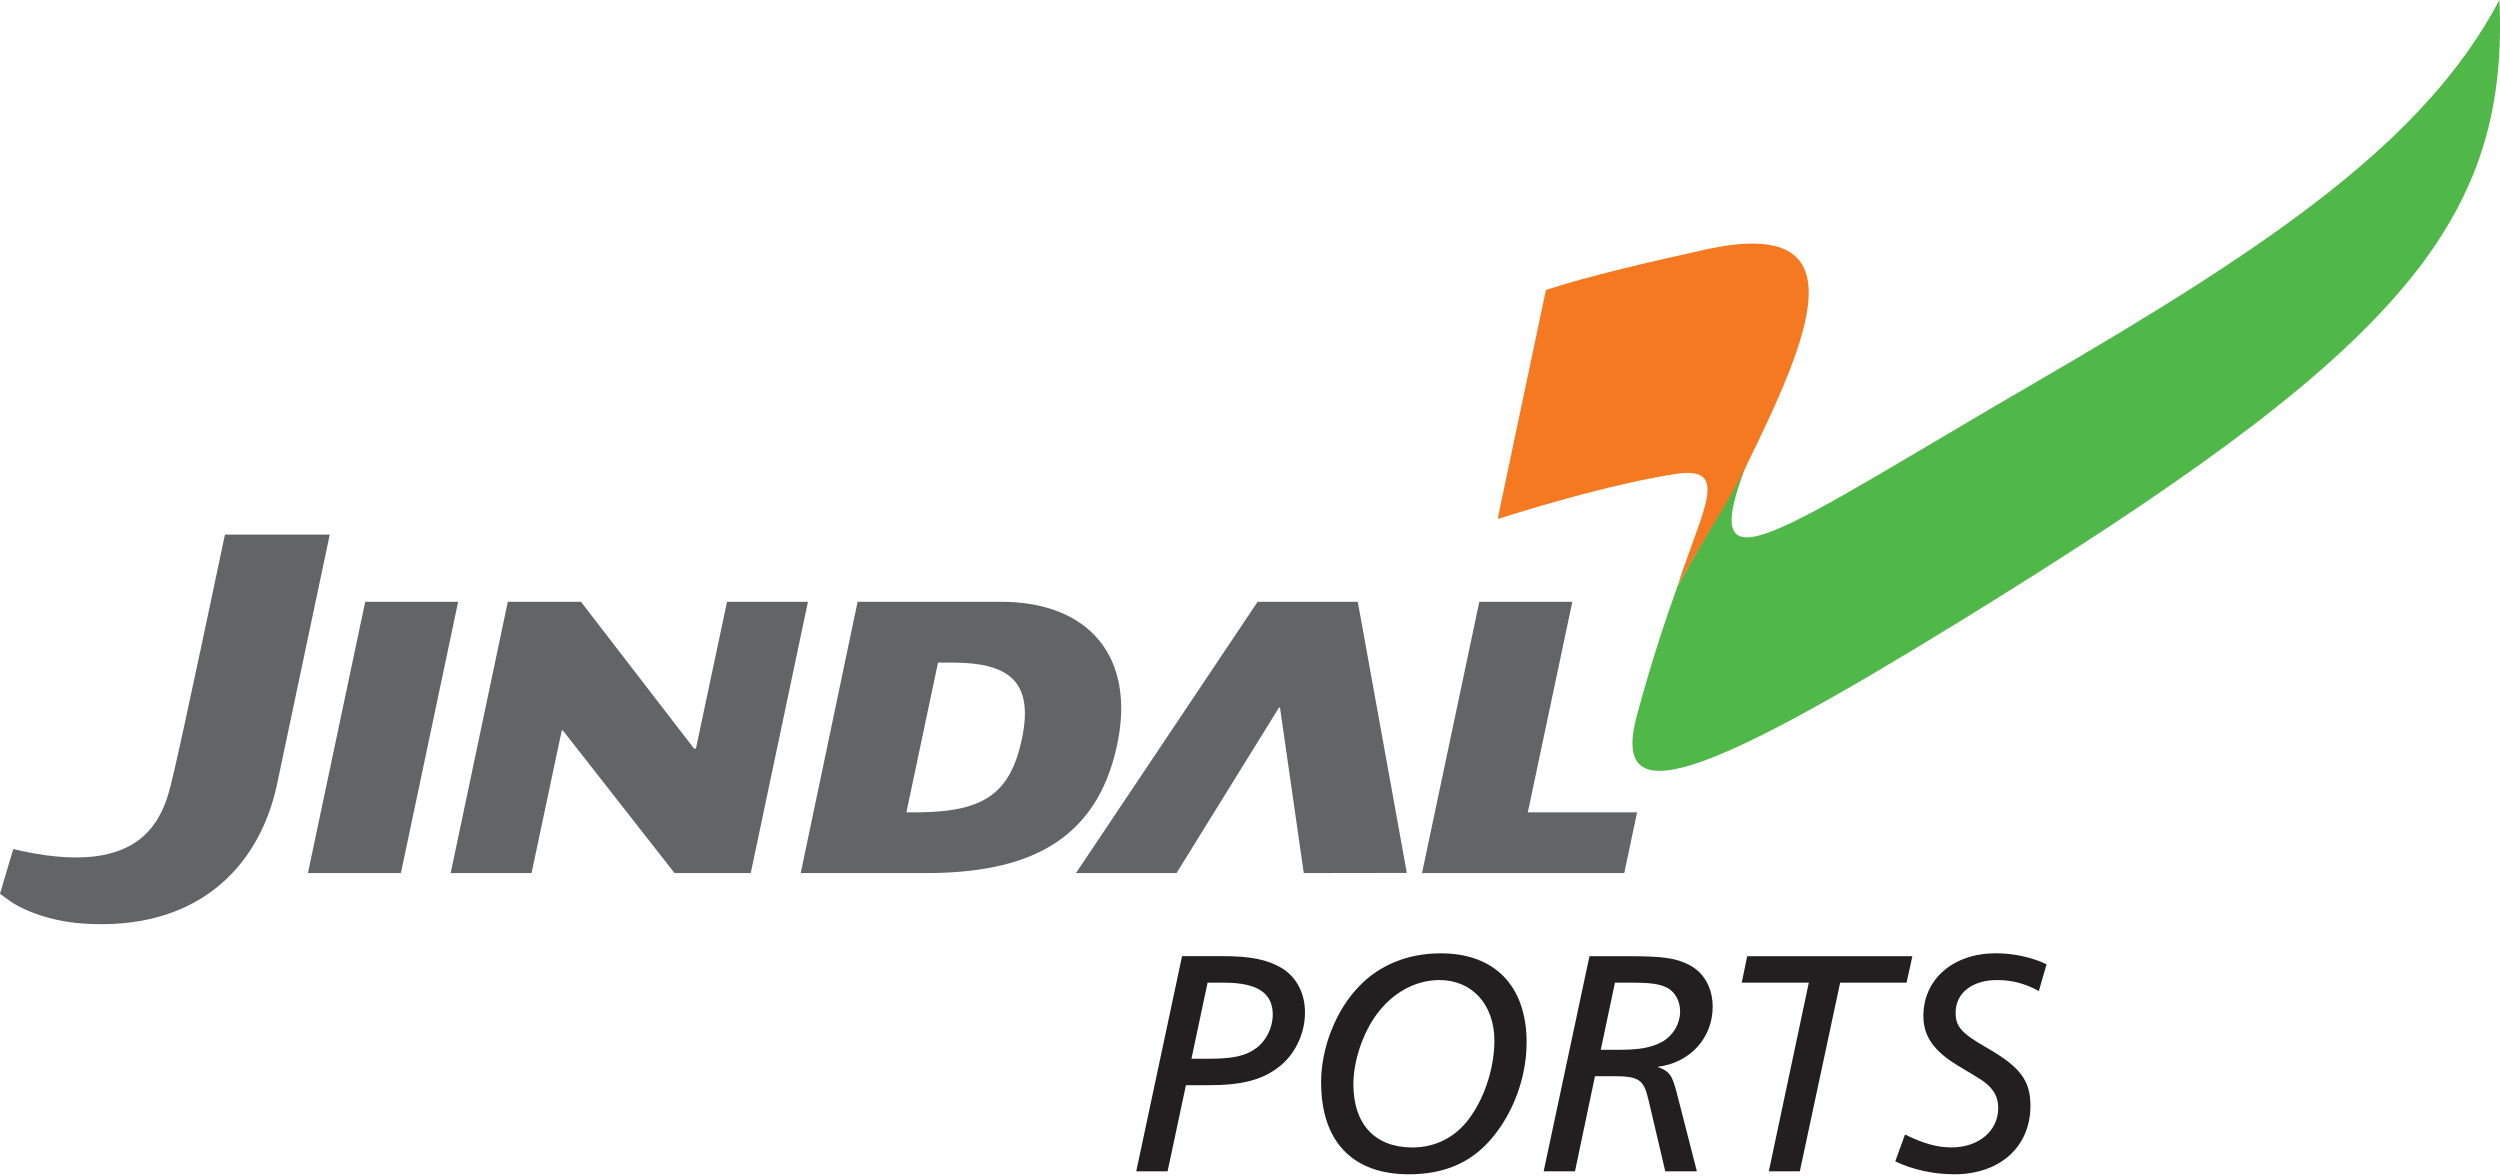 <svg width="238" height="112" viewBox="0 0 238 112" fill="none" xmlns="http://www.w3.org/2000/svg">
<g clip-path="url(#clip0_1939_9941)">
<path d="M180.43 110.562C182.089 111.362 184.115 111.792 186.051 111.792C190.379 111.792 193.298 109.183 193.298 105.281C193.298 102.855 192.315 101.566 189.153 99.753C186.727 98.37 186.174 97.727 186.174 96.404C186.174 94.532 187.77 93.302 190.106 93.302C191.519 93.302 192.749 93.609 194.098 94.345L194.834 91.796C193.392 91.119 191.702 90.753 189.983 90.753C185.961 90.753 183.106 93.209 183.106 96.711C183.106 98.613 184.059 100.026 186.331 101.409C187.846 102.308 188.706 102.84 188.91 103.005C189.863 103.741 190.23 104.477 190.23 105.49C190.23 107.669 188.357 109.235 185.778 109.235C184.429 109.235 183.106 108.865 181.356 108.006L180.433 110.555L180.43 110.562ZM168.394 111.512H171.343L175.182 93.549H181.506L182.059 91.029H166.335L165.812 93.549H172.199L168.391 111.512H168.394ZM152.394 99.936L153.743 93.549H155.249C157.185 93.549 158.045 93.672 158.781 94.072C159.488 94.472 159.947 95.332 159.947 96.285C159.947 97.514 159.211 98.71 158.075 99.263C157.092 99.757 155.986 99.94 154.113 99.94H152.394V99.936ZM146.959 111.512H149.938L151.841 102.452H153.5C156.019 102.452 156.479 102.728 156.939 104.724L158.535 111.512H161.543L159.607 103.958C159.177 102.332 158.931 101.992 157.795 101.562C160.897 101.192 163.046 98.8 163.046 95.851C163.046 94.072 162.246 92.626 160.867 91.889C159.607 91.213 158.348 91.029 155.032 91.029H151.317L146.955 111.512H146.959ZM128.843 103.222C128.843 101.009 129.733 98.34 131.086 96.528C132.622 94.468 134.771 93.302 137.043 93.302C140.146 93.302 142.265 95.634 142.265 99.077C142.265 101.502 141.435 104.234 140.052 106.23C138.733 108.166 136.767 109.239 134.464 109.239C130.902 109.239 128.843 107.027 128.843 103.222ZM125.771 103.038C125.771 108.66 128.75 111.792 134.124 111.792C137.44 111.792 139.989 110.716 141.925 108.477C144.074 105.991 145.333 102.549 145.333 99.234C145.333 93.889 142.325 90.757 137.163 90.757C134.091 90.757 131.358 91.833 129.392 93.889C127.18 96.161 125.767 99.753 125.767 103.038M113.425 100.796L114.961 93.549H116.528C119.69 93.549 121.166 94.532 121.166 96.587C121.166 97.817 120.553 99.073 119.6 99.779C118.617 100.516 117.421 100.792 115.085 100.792H113.425V100.796ZM108.174 111.512H111.153L112.902 103.311H115.051C118.183 103.311 120.119 102.822 121.685 101.622C123.252 100.456 124.235 98.43 124.235 96.4C124.235 94.558 123.435 93.022 122.022 92.162C120.702 91.362 119.043 91.026 116.494 91.026H112.532L108.17 111.508L108.174 111.512Z" fill="#231F20"/>
<path d="M166.249 44.257C161.353 56.991 169.019 50.779 193.904 36.333C216.542 23.192 230.891 13.339 237.944 0C238.934 21.802 227.445 34.001 186.6 59.14C161.999 74.281 153.291 77.492 155.832 68.107C157.279 62.766 158.523 59.114 159.697 55.806C159.633 55.993 159.768 55.608 159.704 55.803C163.038 49.77 164.294 47.909 166.249 44.261" fill="#50B848"/>
<path d="M147.169 27.606C151.306 26.261 156.83 24.986 162.25 23.782C177.454 20.396 172.229 32.125 166.156 44.534C164.272 48.376 163.027 49.785 159.693 55.818C162.063 48.417 164.889 44.242 159.361 45.143C153.672 46.07 147.516 47.864 142.575 49.404L147.172 27.61L147.169 27.606Z" fill="#F47920"/>
<path d="M42.904 83.117L48.342 57.294H55.309L66.07 71.258H66.253L69.213 57.294H76.916L71.471 83.117H64.216L53.594 69.55H53.478L50.603 83.117H42.904Z" fill="#636466"/>
<path d="M76.229 83.117L81.644 57.29H95.275C103.726 57.29 108.11 62.568 106.358 70.88C104.369 80.317 97.511 83.117 88.129 83.117H76.229ZM89.299 63.08L86.29 77.331H87.692C93.624 77.223 96.184 75.589 97.29 70.323C98.445 64.818 95.989 63.08 90.674 63.08H89.299Z" fill="#636466"/>
<path d="M102.433 83.117L119.723 57.294H129.262L133.93 83.102L124.119 83.117L121.857 67.378L121.768 67.348L112.005 83.117H102.433Z" fill="#636466"/>
<path d="M135.376 83.117L140.83 57.294H149.684L145.449 77.331H155.851L154.629 83.117H135.376Z" fill="#636466"/>
<path d="M29.314 83.117L34.767 57.294H43.614L38.165 83.117H29.314Z" fill="#636466"/>
<path d="M2.018 81.005C14.838 83.764 15.78 76.703 16.602 73.291C17.428 69.856 21.416 50.895 21.416 50.895H31.392C31.392 50.895 28.742 63.435 26.343 74.805C24.597 82.74 18.565 88.686 7.834 87.916C4.691 87.692 2.074 86.619 0.815 85.681C0.815 85.681 0.097 85.173 -0.004 85.09L1.263 80.826C1.36 80.856 1.828 80.96 2.018 81.001" fill="#636466"/>
</g>
<defs>
<clipPath id="clip0_1939_9941">
<rect width="238" height="111.788" fill="white"/>
</clipPath>
</defs>
</svg>
